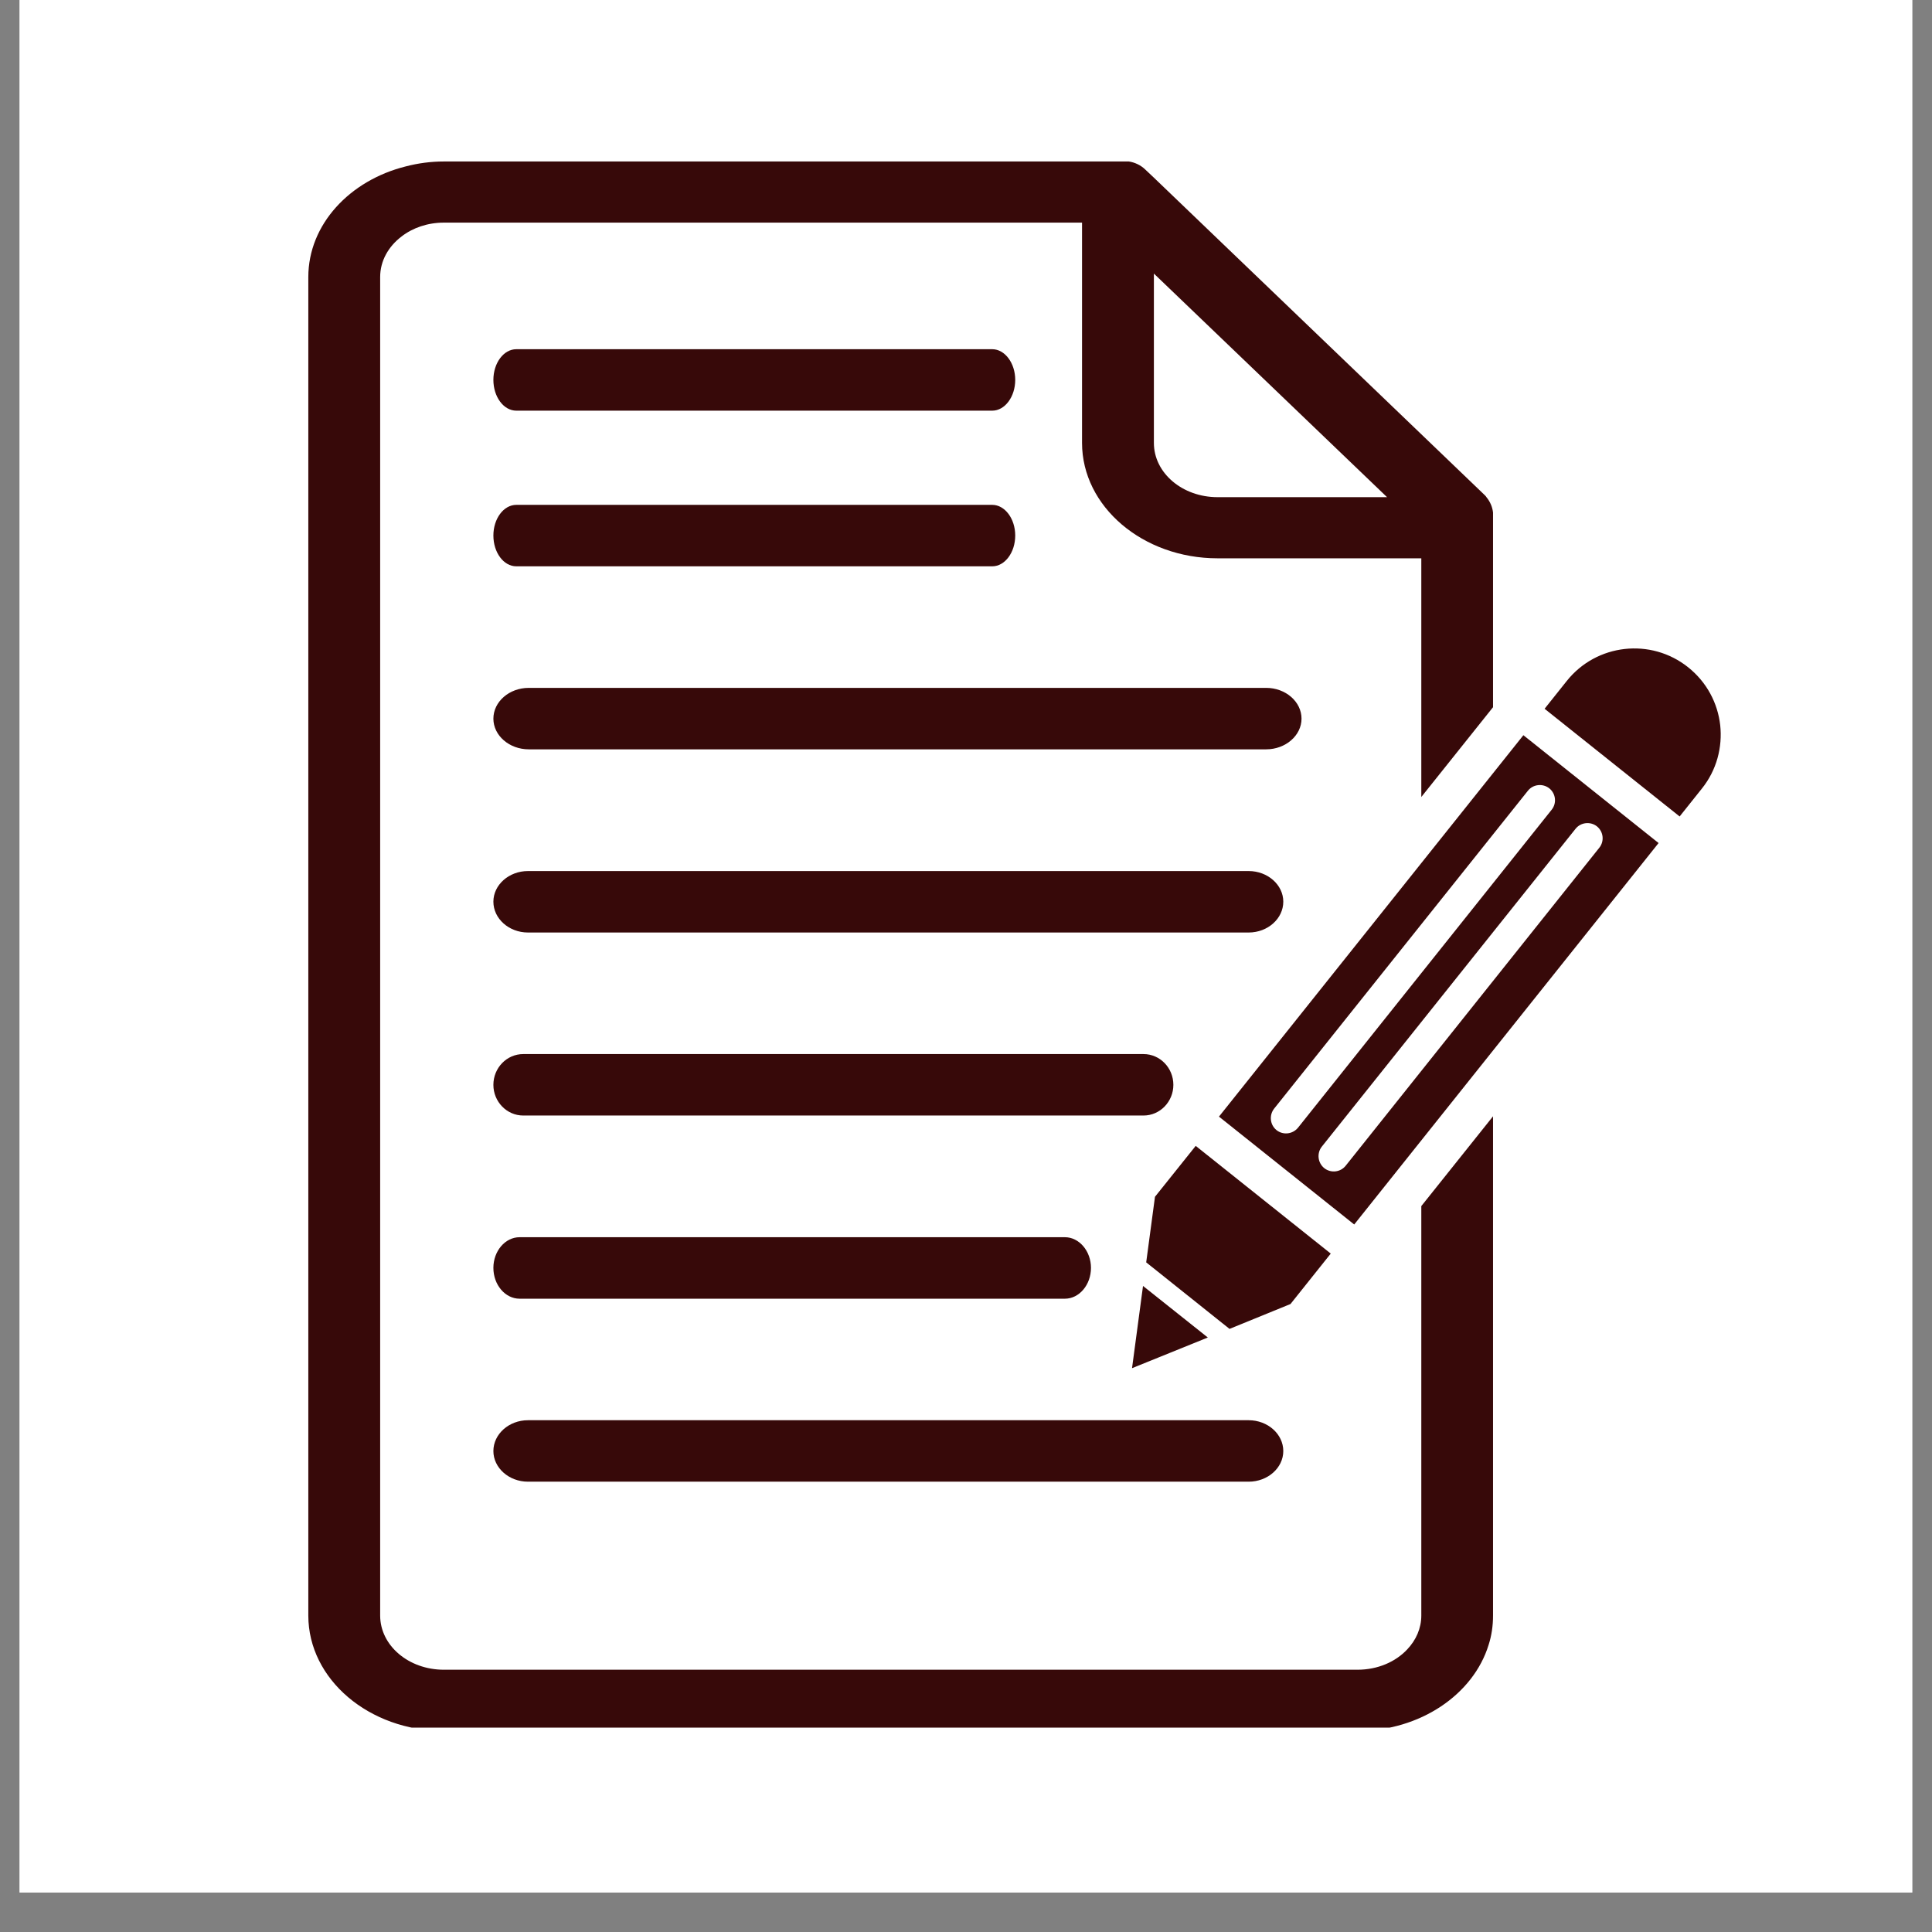 <svg xmlns="http://www.w3.org/2000/svg" xmlns:xlink="http://www.w3.org/1999/xlink" width="64" zoomAndPan="magnify" viewBox="0 0 48 48" height="64" preserveAspectRatio="xMidYMid meet" version="1.0"><rect x="0" y="0" width="48" height="48" fill="#808080" stroke="none"/><defs><clipPath id="8ee3e66f98"><path d="M 0.488 0 L 47.508 0 L 47.508 47.02 L 0.488 47.02 Z M 0.488 0 " clip-rule="nonzero"/></clipPath><clipPath id="64d9ece9b9"><path d="M 7.66 4 L 38 4 L 38 42.922 L 7.66 42.922 Z M 7.66 4 " clip-rule="nonzero"/></clipPath><clipPath id="d3881815a0"><path d="M 38 16 L 42.926 16 L 42.926 21 L 38 21 Z M 38 16 " clip-rule="nonzero"/></clipPath></defs><g clip-path="url(#8ee3e66f98)"><path fill="#ffffff" d="M 0.488 0 L 47.512 0 L 47.512 47.02 L 0.488 47.02 Z M 0.488 0 " fill-opacity="1" fill-rule="nonzero"/><path fill="#ffffff" d="M 0.488 0 L 47.512 0 L 47.512 47.02 L 0.488 47.02 Z M 0.488 0 " fill-opacity="1" fill-rule="nonzero"/></g><g clip-path="url(#64d9ece9b9)"><path fill="#370909" d="M 30.25 12.352 C 29.375 12.352 28.668 11.75 28.668 11.004 L 28.668 6.797 L 34.461 12.352 Z M 36.93 12.352 C 36.914 12.324 36.891 12.305 36.871 12.285 L 28.668 4.414 L 28.453 4.211 C 28.34 4.102 28.195 4.035 28.047 4.012 L 11.027 4.012 C 10.703 4.012 10.387 4.055 10.086 4.133 C 8.688 4.48 7.66 5.578 7.66 6.883 L 7.66 40.137 C 7.66 41.723 9.172 43.004 11.027 43.004 L 33.727 43.004 C 35.285 43.004 36.605 42.098 36.984 40.867 C 37.059 40.633 37.094 40.391 37.094 40.137 L 37.094 27.734 L 35.312 29.965 L 35.312 40.137 C 35.312 40.457 35.18 40.75 34.961 40.98 C 34.672 41.289 34.227 41.484 33.727 41.484 L 11.027 41.484 C 10.152 41.484 9.445 40.883 9.445 40.137 L 9.445 6.883 C 9.445 6.484 9.648 6.125 9.977 5.875 C 10.254 5.66 10.625 5.531 11.027 5.531 L 26.883 5.531 L 26.883 11.004 C 26.883 12.586 28.395 13.871 30.25 13.871 L 35.312 13.871 L 35.312 19.801 L 36.027 18.906 L 37.094 17.57 L 37.094 12.734 C 37.078 12.594 37.023 12.465 36.93 12.352 " fill-opacity="1" fill-rule="nonzero"/></g><g clip-path="url(#d3881815a0)"><path fill="#370909" d="M 42.281 19.594 L 41.73 20.285 L 38.375 17.609 L 38.926 16.918 C 39.664 15.992 41.016 15.84 41.941 16.578 C 42.406 16.949 42.676 17.469 42.738 18.016 C 42.797 18.562 42.652 19.133 42.281 19.594 " fill-opacity="1" fill-rule="nonzero"/></g><path fill="#370909" d="M 33.434 28.961 C 33.305 29.125 33.066 29.152 32.902 29.023 C 32.738 28.891 32.711 28.652 32.84 28.488 L 39.145 20.59 C 39.273 20.43 39.512 20.402 39.676 20.531 C 39.84 20.664 39.863 20.902 39.734 21.062 Z M 32.25 28.016 C 32.117 28.18 31.879 28.207 31.715 28.078 C 31.551 27.945 31.527 27.707 31.656 27.543 L 37.961 19.645 C 38.09 19.484 38.328 19.457 38.492 19.586 C 38.656 19.719 38.68 19.957 38.551 20.117 Z M 37.848 18.266 L 30.285 27.742 L 33.645 30.422 L 41.207 20.945 L 37.848 18.266 " fill-opacity="1" fill-rule="nonzero"/><path fill="#370909" d="M 28.398 31.949 L 30.008 33.23 L 28.125 33.992 Z M 28.398 31.949 " fill-opacity="1" fill-rule="nonzero"/><path fill="#370909" d="M 33.062 31.145 L 32.062 32.398 L 30.547 33.016 L 28.477 31.363 L 28.695 29.734 L 29.707 28.469 L 33.062 31.145 " fill-opacity="1" fill-rule="nonzero"/><path fill="#370909" d="M 24.652 8.676 L 12.828 8.676 C 12.512 8.676 12.258 9.02 12.258 9.438 C 12.258 9.859 12.512 10.203 12.828 10.203 L 24.652 10.203 C 24.965 10.203 25.223 9.859 25.223 9.438 C 25.223 9.02 24.965 8.676 24.652 8.676 " fill-opacity="1" fill-rule="nonzero"/><path fill="#370909" d="M 24.652 12.543 L 12.828 12.543 C 12.512 12.543 12.258 12.887 12.258 13.305 C 12.258 13.727 12.512 14.07 12.828 14.07 L 24.652 14.07 C 24.965 14.07 25.223 13.727 25.223 13.305 C 25.223 12.887 24.965 12.543 24.652 12.543 " fill-opacity="1" fill-rule="nonzero"/><path fill="#370909" d="M 31.457 17.09 L 13.137 17.09 C 12.652 17.09 12.258 17.434 12.258 17.855 C 12.258 18.273 12.652 18.617 13.137 18.617 L 31.457 18.617 C 31.941 18.617 32.336 18.273 32.336 17.855 C 32.336 17.434 31.941 17.09 31.457 17.09 " fill-opacity="1" fill-rule="nonzero"/><path fill="#370909" d="M 31.023 21.641 L 13.117 21.641 C 12.645 21.641 12.258 21.984 12.258 22.402 C 12.258 22.824 12.645 23.168 13.117 23.168 L 31.023 23.168 C 31.496 23.168 31.883 22.824 31.883 22.402 C 31.883 21.984 31.496 21.641 31.023 21.641 " fill-opacity="1" fill-rule="nonzero"/><path fill="#370909" d="M 28.41 26.188 L 13 26.188 C 12.59 26.188 12.258 26.531 12.258 26.953 C 12.258 27.371 12.59 27.715 13 27.715 L 28.41 27.715 C 28.82 27.715 29.152 27.371 29.152 26.953 C 29.152 26.531 28.82 26.188 28.41 26.188 " fill-opacity="1" fill-rule="nonzero"/><path fill="#370909" d="M 26.457 30.738 L 12.91 30.738 C 12.551 30.738 12.258 31.082 12.258 31.5 C 12.258 31.922 12.551 32.266 12.91 32.266 L 26.457 32.266 C 26.812 32.266 27.105 31.922 27.105 31.5 C 27.105 31.082 26.812 30.738 26.457 30.738 " fill-opacity="1" fill-rule="nonzero"/><path fill="#370909" d="M 31.023 35.285 L 13.117 35.285 C 12.645 35.285 12.258 35.629 12.258 36.051 C 12.258 36.469 12.645 36.812 13.117 36.812 L 31.023 36.812 C 31.496 36.812 31.883 36.469 31.883 36.051 C 31.883 35.629 31.496 35.285 31.023 35.285 " fill-opacity="1" fill-rule="nonzero"/></svg>